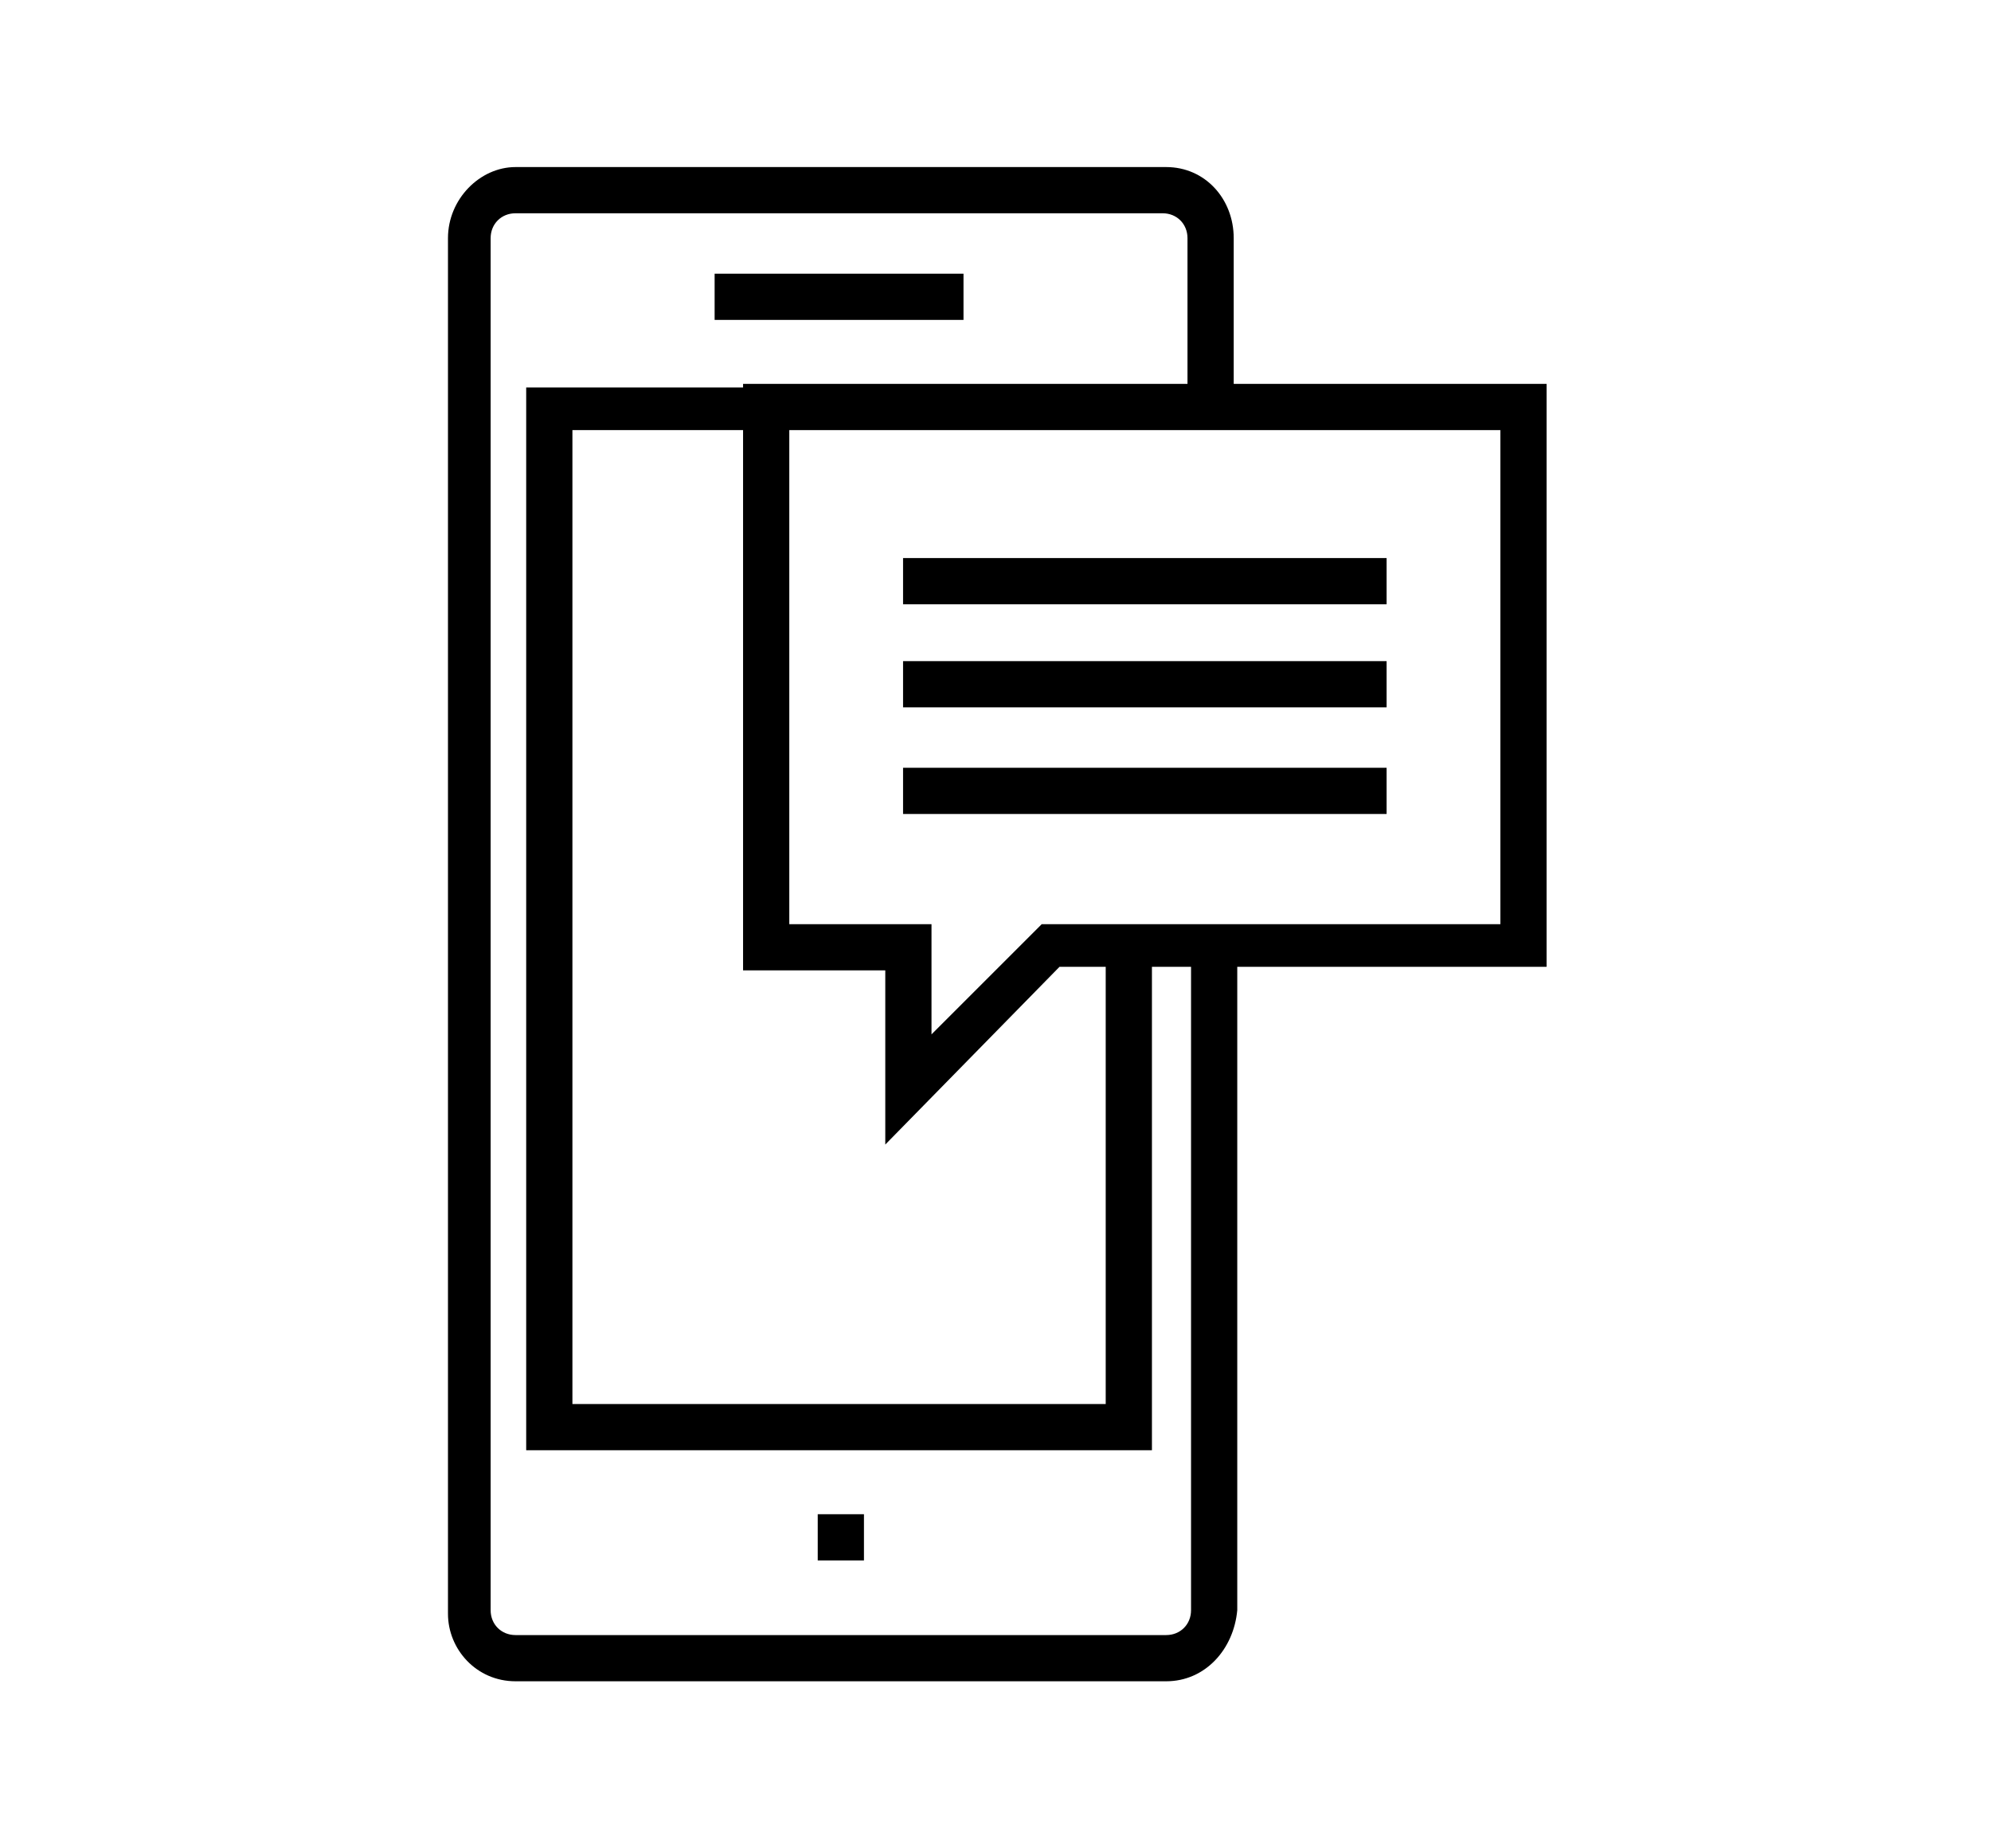 <?xml version="1.0" encoding="utf-8"?>
<!-- Generator: Adobe Illustrator 28.0.0, SVG Export Plug-In . SVG Version: 6.00 Build 0)  -->
<svg version="1.1" id="Layer_1" xmlns="http://www.w3.org/2000/svg" xmlns:xlink="http://www.w3.org/1999/xlink" x="0px" y="0px"
	 viewBox="0 0 56 52" style="enable-background:new 0 0 56 52;" xml:space="preserve">
<g>
	<g>
		<path d="M32.8,47.3H14.5c-1.1,0-1.9-0.9-1.9-1.9V6.7c0-1.1,0.9-2,1.9-2h18.3c1.1,0,1.9,0.9,1.9,2v5h-1.3v-5c0-0.4-0.3-0.7-0.7-0.7
			H14.5c-0.4,0-0.7,0.3-0.7,0.7v38.6c0,0.4,0.3,0.7,0.7,0.7h18.3c0.4,0,0.7-0.3,0.7-0.7V26.5h1.3v18.8
			C34.7,46.4,33.9,47.3,32.8,47.3z"/>
		<polygon points="32.4,40.8 14.8,40.8 14.8,10.9 21.7,10.9 21.7,12.1 16.1,12.1 16.1,39.5 31.1,39.5 31.1,26.4 32.4,26.4 		"/>
		<g>
			<rect x="20.1" y="7.7" width="7" height="1.3"/>
		</g>
		<rect x="23" y="42.6" width="1.3" height="1.3"/>
	</g>
	<g>
		<g>
			<path d="M24.9,32.2v-4.9h-4V10.8h22.6v16.4H29.8L24.9,32.2z M22.2,26h4v3.1l3.1-3.1h12.9V12.1h-20V26z"/>
			<g>
				<rect x="25.4" y="15.7" width="13.6" height="1.3"/>
				<rect x="25.4" y="18.6" width="13.6" height="1.3"/>
				<rect x="25.4" y="21.6" width="13.6" height="1.3"/>
			</g>
		</g>
	</g>
</g>
</svg>
